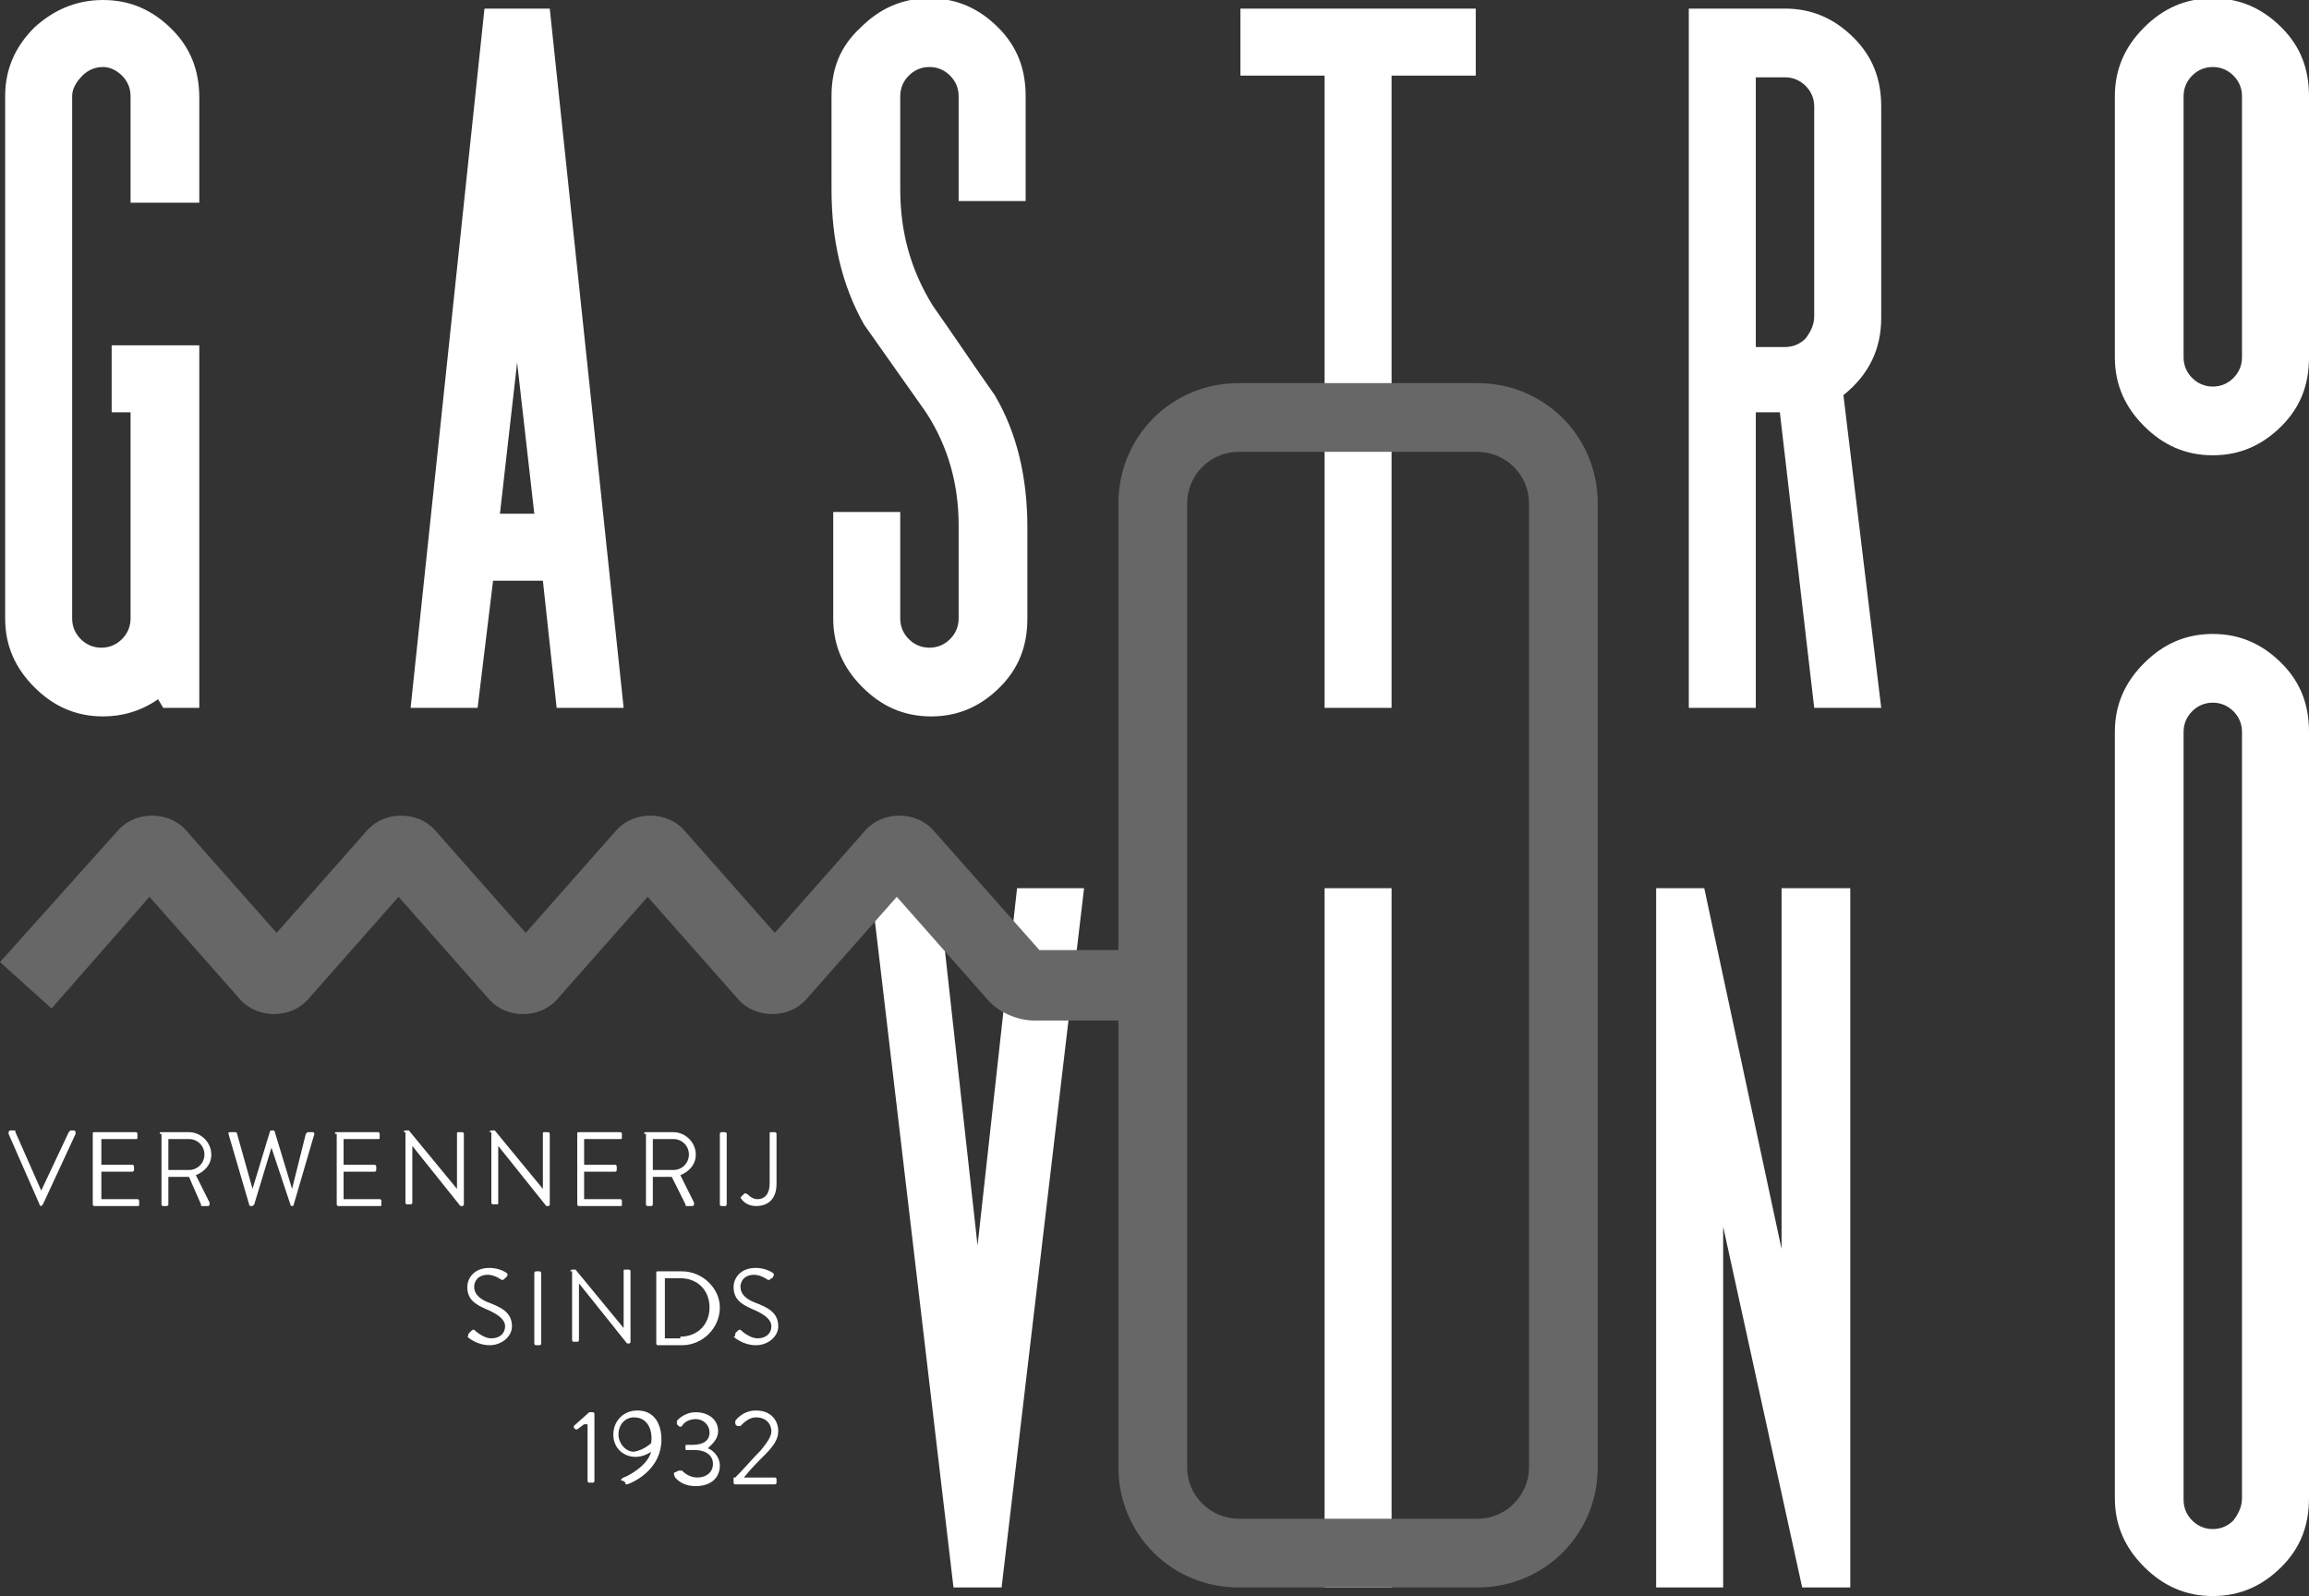 <svg xmlns="http://www.w3.org/2000/svg" viewBox="0 0 134.4 92.9"><rect x="0" y="0" width="134.4" height="92.9" fill="#333333" stroke="none"/><path d="M11.5 41.2h-2l-.3-.5c-1 .7-2.1 1-3.2 1-1.6 0-2.9-.6-4-1.7S.3 37.6.3 36V5.6c0-1.6.6-2.9 1.7-4C3.1.6 4.4 0 6 0s2.9.6 4 1.7 1.6 2.4 1.6 4v6.1h-4V5.6c0-.5-.2-.9-.5-1.2-.3-.3-.7-.5-1.1-.5-.5 0-.9.2-1.2.5-.4.4-.6.8-.6 1.2V36c0 .5.2.9.5 1.2.3.3.7.5 1.2.5s.9-.2 1.2-.5c.3-.3.5-.7.5-1.2V24H6.5v-3.9h5.1v21.1zm24.8 0h-3.9l-.8-7.4h-2.9l-.9 7.4h-3.9L28.2.5H32l4.3 40.7zm-5.2-11.3l-1-8.8-1 8.8h2zM59.8 36c0 1.6-.5 2.9-1.6 4s-2.4 1.7-4 1.7-2.9-.6-4-1.7-1.7-2.4-1.7-4v-6.2h3.9V36c0 .5.2.9.5 1.2.3.3.7.5 1.2.5s.9-.2 1.2-.5c.3-.3.5-.7.5-1.2v-5.4c0-2.4-.6-4.6-1.9-6.6l-3.6-5.1C49 16.6 48.4 14 48.4 11V5.6c0-1.6.5-2.9 1.7-4 1.1-1.1 2.4-1.7 4-1.7s2.9.6 4 1.7 1.6 2.4 1.6 4v6.1h-3.9V5.6c0-.5-.2-.9-.5-1.2-.3-.3-.7-.5-1.2-.5s-.9.2-1.2.5c-.3.3-.5.7-.5 1.2V11c0 2.5.6 4.7 1.9 6.8 1.2 1.7 2.4 3.5 3.6 5.2 1.3 2.2 1.9 4.8 1.9 7.7V36zM85.9 4.4H81v36.8h-3.9V4.4h-4.9V.5h13.7zm23.6 36.8h-3.9l-2-17.2h-1.4v17.2h-3.9V.5h5.6c1.6 0 2.9.6 4 1.7s1.6 2.4 1.6 4v12.3c0 1.8-.7 3.3-2.2 4.5l2.2 18.2zm-3.9-22.8V6.2c0-.5-.2-.9-.5-1.2-.3-.3-.7-.5-1.2-.5h-1.7v15.7h1.7c.5 0 .9-.2 1.2-.5.3-.4.5-.8.5-1.3m28.8 2.4c0 1.6-.5 2.9-1.6 4s-2.4 1.7-4 1.7-2.9-.6-4-1.7-1.7-2.4-1.7-4V5.6c0-1.6.6-2.9 1.7-4s2.4-1.7 4-1.7 2.9.6 4 1.7 1.6 2.4 1.6 4v15.2zm-3.9 0V5.6c0-.5-.2-.9-.5-1.2-.3-.3-.7-.5-1.2-.5s-.9.2-1.2.5c-.3.3-.5.7-.5 1.2v15.2c0 .5.2.9.5 1.2.3.3.7.5 1.2.5s.9-.2 1.2-.5c.3-.3.5-.7.5-1.2M63.1 51.7l-4.8 40.7h-2.8l-4.8-40.7h3.9l2.3 20.8 2.3-20.8zm14 0H81v40.7h-3.9zm30.6 40.7h-2.8l-4.6-21v21h-3.9V51.7h2.8l4.5 21v-21h4zm26.7-5.2c0 1.6-.5 2.9-1.6 4s-2.4 1.7-4 1.7-2.9-.6-4-1.7-1.7-2.4-1.7-4V42.6c0-1.6.6-2.9 1.7-4s2.4-1.7 4-1.7 2.9.6 4 1.7 1.6 2.4 1.6 4v44.6zm-3.9 0V42.6c0-.5-.2-.9-.5-1.2-.3-.3-.7-.5-1.2-.5s-.9.2-1.2.5c-.3.3-.5.7-.5 1.2v44.7c0 .5.2.9.5 1.2.3.3.7.5 1.2.5s.9-.2 1.2-.5c.3-.4.5-.8.5-1.3M.5 66c0-.1 0-.2.1-.2h.2c.1 0 .1 0 .1.1l1.5 3.4L4 65.9l.1-.1h.2c.1 0 .1.1.1.2l-1.9 4.1-.1.1s-.1 0-.1-.1L.5 66zm4.9 0c0-.1 0-.1.1-.1h2.4c.1 0 .1.1.1.1v.2c0 .1 0 .1-.1.1h-2v1.5h1.8c.1 0 .1.1.1.1v.2c0 .1-.1.1-.1.1H5.9v1.6H8c.1 0 .1.1.1.1v.2c0 .1 0 .1-.1.1H5.5c-.1 0-.1-.1-.1-.1V66zm3.9 0c0-.1 0-.1.1-.1H11c.7 0 1.3.6 1.3 1.3 0 .6-.4 1-.9 1.2l.8 1.6c0 .1 0 .2-.1.2h-.3c-.1 0-.1 0-.1-.1l-.7-1.6H9.8v1.6c0 .1-.1.1-.1.1h-.2c-.1 0-.1-.1-.1-.1V66zm1.7 2.1c.5 0 .9-.4.9-.9s-.4-.9-.9-.9H9.8v1.8H11zm2.3-2.1c0-.1 0-.1.1-.1h.3s.1 0 .1.1l.9 3.2 1-3.3s0-.1.1-.1h.1s.1 0 .1.1l1 3.3.8-3.2.1-.1h.3c.1 0 .1.1.1.1l-1.2 4.1c0 .1-.1.1-.1.1s-.1 0-.1-.1l-1.1-3.3-1 3.3-.1.1h-.1s-.1 0-.1-.1L13.3 66zm6.2 0c0-.1 0-.1.1-.1H22c.1 0 .1.1.1.1v.2c0 .1 0 .1-.1.1h-2v1.5h1.8c.1 0 .1.1.1.1v.2c0 .1-.1.1-.1.1H20v1.6h2.1c.1 0 .1.1.1.1v.2c0 .1 0 .1-.1.1h-2.4c-.1 0-.1-.1-.1-.1V66zm4-.1c0-.1.1-.1.1-.1h.2l2.8 3.4V66c0-.1 0-.1.1-.1h.2c.1 0 .1.1.1.1v4.1c0 .1-.1.1-.1.1h-.1L24 66.7V70c0 .1-.1.1-.1.1h-.2c-.1 0-.1-.1-.1-.1v-4.1zm5 0c0-.1.1-.1.1-.1h.2l2.8 3.4V66c0-.1 0-.1.1-.1h.2c.1 0 .1.1.1.1v4.1c0 .1-.1.1-.1.1h-.1L29 66.7V70c0 .1 0 .1-.1.1h-.2c-.1 0-.1-.1-.1-.1v-4.1zm5.1.1c0-.1 0-.1.1-.1h2.4c.1 0 .1.1.1.1v.2c0 .1 0 .1-.1.1H34v1.5h1.8c.1 0 .1.1.1.1v.2c0 .1-.1.1-.1.1H34v1.6h2.1c.1 0 .1.1.1.1v.2c0 .1 0 .1-.1.1h-2.4c-.1 0-.1-.1-.1-.1V66zm3.9 0c0-.1 0-.1.1-.1h1.6c.7 0 1.3.6 1.3 1.3 0 .6-.4 1-.9 1.2l.8 1.6c0 .1 0 .2-.1.2H40c-.1 0-.1 0-.1-.1l-.8-1.6H38v1.6c0 .1-.1.1-.1.1h-.2c-.1 0-.1-.1-.1-.1V66zm1.7 2.1c.5 0 .9-.4.9-.9s-.4-.9-.9-.9H38v1.8h1.2zm2.7-2.1c0-.1.1-.1.1-.1h.2c.1 0 .1.1.1.1v4.1c0 .1-.1.1-.1.1H42c-.1 0-.1-.1-.1-.1V66zm1.3 3.6l.1-.1c.1-.1.1 0 .2 0 .1.1.3.3.6.3.4 0 .7-.3.7-.9V66c0-.1 0-.1.1-.1h.2c.1 0 .1.1.1.1v2.9c0 .9-.5 1.3-1.2 1.3-.5 0-.8-.3-.9-.5l.1-.1m-15.9 8l.1-.1c.1-.1.1-.1.2-.1 0 0 .5.5 1 .5s.8-.3.8-.7c0-.4-.4-.7-1.1-1-.7-.3-1.1-.6-1.1-1.3 0-.4.3-1.1 1.3-1.1.6 0 1 .3 1 .3s.1.1 0 .2l-.1.1c-.1.1-.1.1-.2.1 0 0-.4-.3-.8-.3-.6 0-.8.4-.8.7 0 .4.3.7.8.9.8.3 1.4.6 1.4 1.4 0 .6-.6 1.1-1.3 1.1-.7 0-1.2-.4-1.3-.5.1 0 0-.1.1-.2m3.8-3.5c0-.1.1-.1.1-.1h.2c.1 0 .1.1.1.1v4.1c0 .1-.1.1-.1.1h-.2c-.1 0-.1-.1-.1-.1v-4.1zm2.1-.1c0-.1.1-.1.1-.1h.2l2.8 3.4V74c0-.1 0-.1.1-.1h.2c.1 0 .1.1.1.1v4.1c0 .1-.1.1-.1.1h-.1l-2.8-3.5V78c0 .1-.1.1-.1.1h-.2c-.1 0-.1-.1-.1-.1v-4zm5 .1c0-.1 0-.1.1-.1h1.4c1.2 0 2.2 1 2.2 2.1 0 1.2-1 2.2-2.2 2.2h-1.4c-.1 0-.1-.1-.1-.1v-4.1zm1.4 3.7c1 0 1.7-.7 1.7-1.7s-.7-1.7-1.7-1.7h-.9v3.5h.9zm3.2-.2l.1-.1c.1-.1.1-.1.2-.1 0 0 .5.5 1 .5s.8-.3.8-.7c0-.4-.4-.7-1.1-1-.7-.3-1.1-.6-1.1-1.3 0-.4.3-1.1 1.3-1.1.6 0 1 .3 1 .3s.1.1 0 .2c0 0 0 .1-.1.1-.1.1-.1.1-.2.1 0 0-.4-.3-.8-.3-.6 0-.8.4-.8.7 0 .4.3.7.8.9.8.3 1.4.6 1.4 1.4 0 .6-.6 1.1-1.3 1.1-.7 0-1.2-.4-1.3-.5.1 0 .1-.1.1-.2M34 82.9l-.4.3h-.1l-.1-.1V83l.9-.8h.2c.1 0 .1.1.1.1v3.9c0 .1-.1.1-.1.1h-.2c-.1 0-.1-.1-.1-.1v-3.3zm2.3 3.1c.3-.1 1.4-.7 1.6-1.5 0 0-.4.3-.9.3-.7 0-1.3-.5-1.3-1.3s.6-1.4 1.4-1.4c1 0 1.4.8 1.4 1.7 0 1.6-1.4 2.4-2 2.6-.1 0-.1 0-.1-.1l-.1-.1c-.2 0-.2-.1 0-.2m1.6-2c.1-.6-.1-1.5-1-1.5-.5 0-.9.4-.9 1 0 .5.4 1 .9 1 .6-.1 1-.5 1-.5m1.4 1.7l.2-.1h.2c.1.1.4.4.9.4s.9-.3.9-.8c0-.4-.3-.8-1.1-.8H40c-.1 0-.1 0-.1-.1v-.1c0-.1 0-.1.1-.1h.3c.7 0 1-.3 1-.7 0-.5-.4-.8-.8-.8s-.7.2-.8.4c0 0-.1.1-.2 0l-.1-.1v-.2s.4-.5 1.1-.5c.7 0 1.3.4 1.3 1.1 0 .5-.4.8-.6 1 .3.1.7.5.7 1 0 .7-.5 1.2-1.4 1.2-.8 0-1.1-.4-1.2-.5-.1-.2-.1-.3 0-.3m3.5.3c.5-.5 1-1.1 1.5-1.6.4-.5.6-.8.6-1.1 0-.3-.2-.8-.9-.8-.4 0-.7.3-.9.5h-.2l-.1-.1v-.2s.4-.6 1.2-.6c.9 0 1.3.6 1.3 1.2 0 .5-.3.9-.8 1.4-.4.4-.8.8-1.2 1.3h1.8c.1 0 .1.1.1.1v.2c0 .1-.1.1-.1.1h-2.3c-.1 0-.1-.1-.1-.1V86z" fill="#fff"/><path d="M86 22.3H72.1c-3.9 0-7 3.1-7 7v26h-4.6l-6.2-7c-1-1.1-2.9-1.1-3.9 0l-5.3 6-5.3-6c-1-1.1-2.9-1.1-3.9 0l-5.3 6-5.3-6c-1-1.1-2.9-1.1-3.9 0l-5.3 6-5.3-6c-1-1.1-2.9-1.1-3.9 0L0 56l3 2.7 5.7-6.5 5.3 6c1 1.1 2.9 1.1 3.9 0l5.3-6 5.3 6c1 1.1 2.9 1.1 3.9 0l5.3-6 5.3 6c1 1.1 2.9 1.1 3.9 0l5.3-6 5.3 6c.6.7 1.7 1.2 2.7 1.2h4.9v26c0 3.9 3.1 7 7 7H86c3.9 0 7-3.1 7-7V29.3c0-3.9-3.1-7-7-7m3 63.1c0 1.6-1.3 3-3 3H72.1c-1.6 0-3-1.3-3-3V29.3c0-1.6 1.3-3 3-3H86c1.6 0 3 1.3 3 3v56.1z" fill="#676768"/></svg>